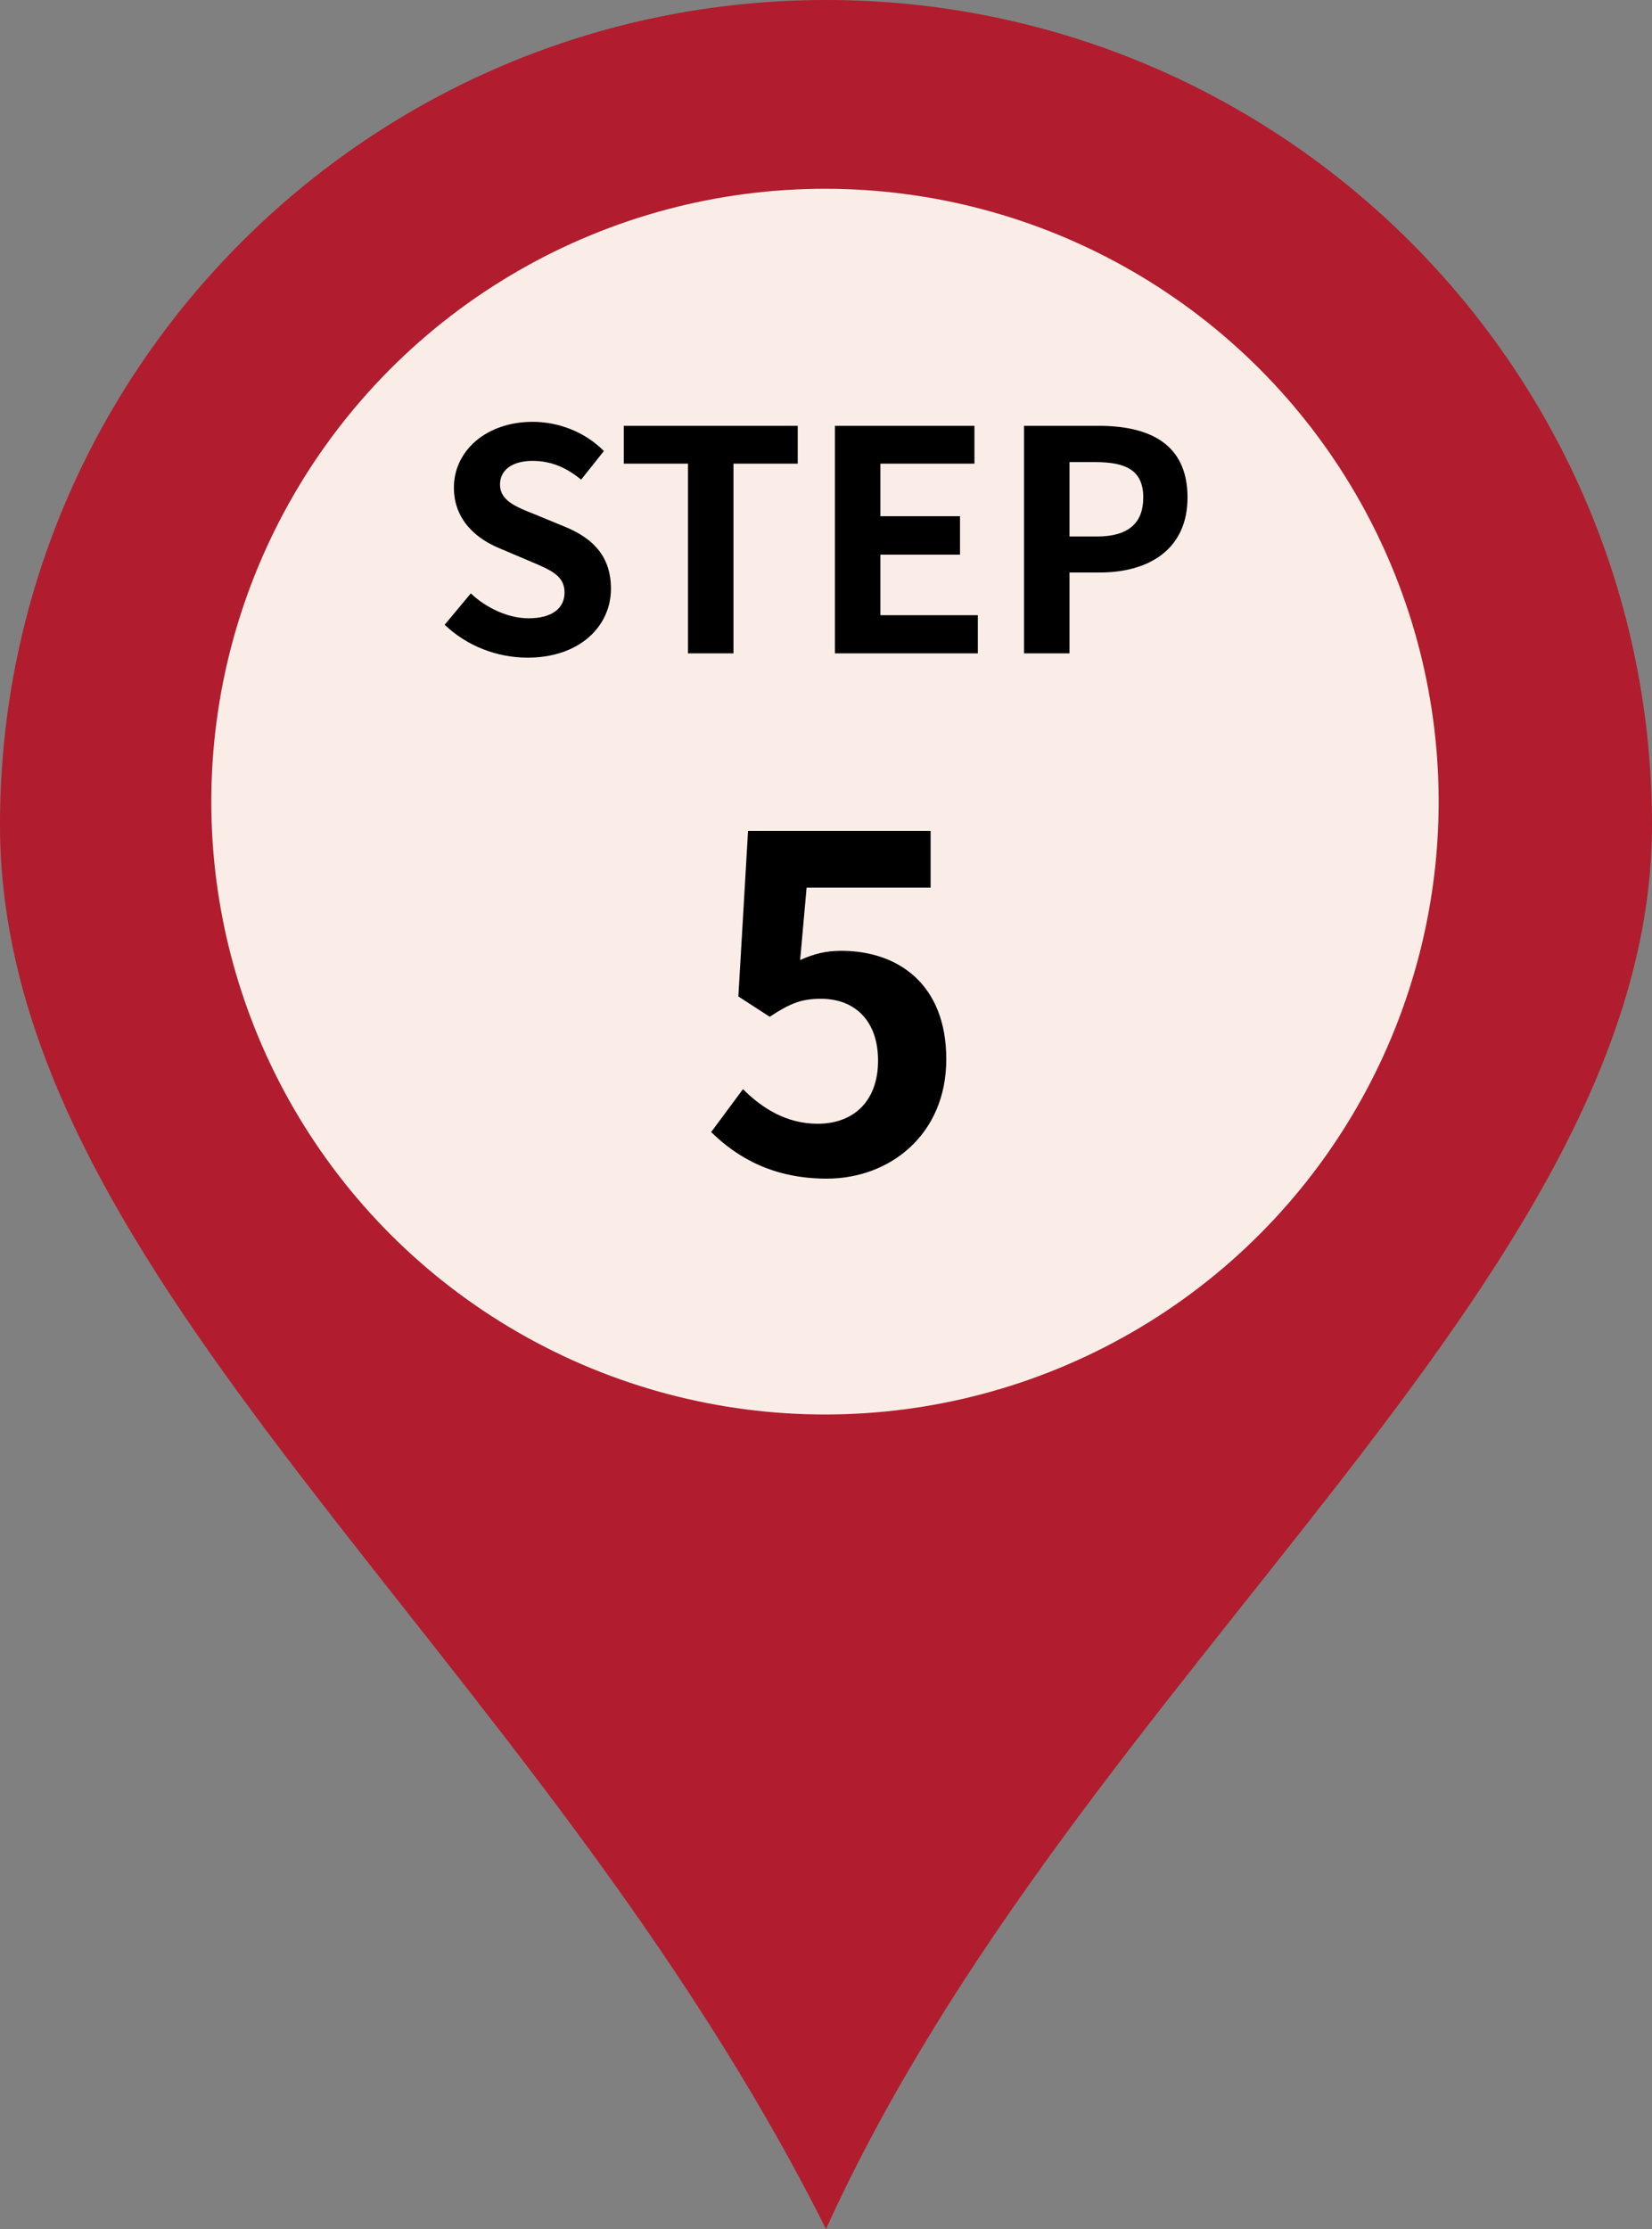 <svg width="86" height="116" viewBox="0 0 86 116" fill="none" xmlns="http://www.w3.org/2000/svg">
<rect x="0" y="0" width="86" height="116" fill="#808080" stroke="none"/>
<path d="M86 42.928C86 66.637 56.075 87.202 43 116C27.903 85.856 0 66.637 0 42.928C0 19.22 19.252 0 43 0C66.748 0 86 19.22 86 42.928Z" fill="#B11D2E"/>
<ellipse cx="42.947" cy="41.717" rx="31.947" ry="31.893" fill="#FAEDE8"/>
<path d="M43.046 61.336C40.238 61.336 38.366 60.232 37.022 58.912L38.678 56.68C39.662 57.664 40.934 58.48 42.566 58.48C44.438 58.48 45.71 57.304 45.71 55.192C45.71 53.128 44.51 51.976 42.734 51.976C41.678 51.976 41.102 52.24 40.07 52.912L38.438 51.856L38.942 43.24H48.446V46.192H41.99L41.654 49.96C42.35 49.648 42.974 49.48 43.79 49.48C46.766 49.48 49.262 51.232 49.262 55.12C49.262 59.056 46.31 61.336 43.046 61.336Z" fill="black"/>
<path d="M27.469 34.224C25.869 34.224 24.301 33.616 23.149 32.512L24.509 30.88C25.341 31.664 26.477 32.176 27.517 32.176C28.749 32.176 29.389 31.648 29.389 30.832C29.389 29.952 28.669 29.664 27.613 29.216L26.029 28.544C24.845 28.064 23.629 27.088 23.629 25.376C23.629 23.44 25.341 21.952 27.725 21.952C29.101 21.952 30.477 22.496 31.437 23.472L30.253 24.96C29.485 24.336 28.701 23.984 27.725 23.984C26.685 23.984 26.029 24.448 26.029 25.216C26.029 26.064 26.877 26.384 27.885 26.784L29.437 27.424C30.861 28.016 31.805 28.944 31.805 30.64C31.805 32.576 30.189 34.224 27.469 34.224ZM35.816 34V24.128H32.472V22.16H41.528V24.128H38.184V34H35.816ZM43.464 34V22.16H50.728V24.128H45.832V26.864H49.976V28.864H45.832V32.016H50.904V34H43.464ZM53.308 34V22.16H57.196C59.804 22.16 61.82 23.072 61.82 25.888C61.82 28.592 59.804 29.792 57.26 29.792H55.676V34H53.308ZM55.676 27.92H57.1C58.732 27.92 59.516 27.232 59.516 25.888C59.516 24.496 58.652 24.048 57.02 24.048H55.676V27.92Z" fill="black"/>
</svg>
